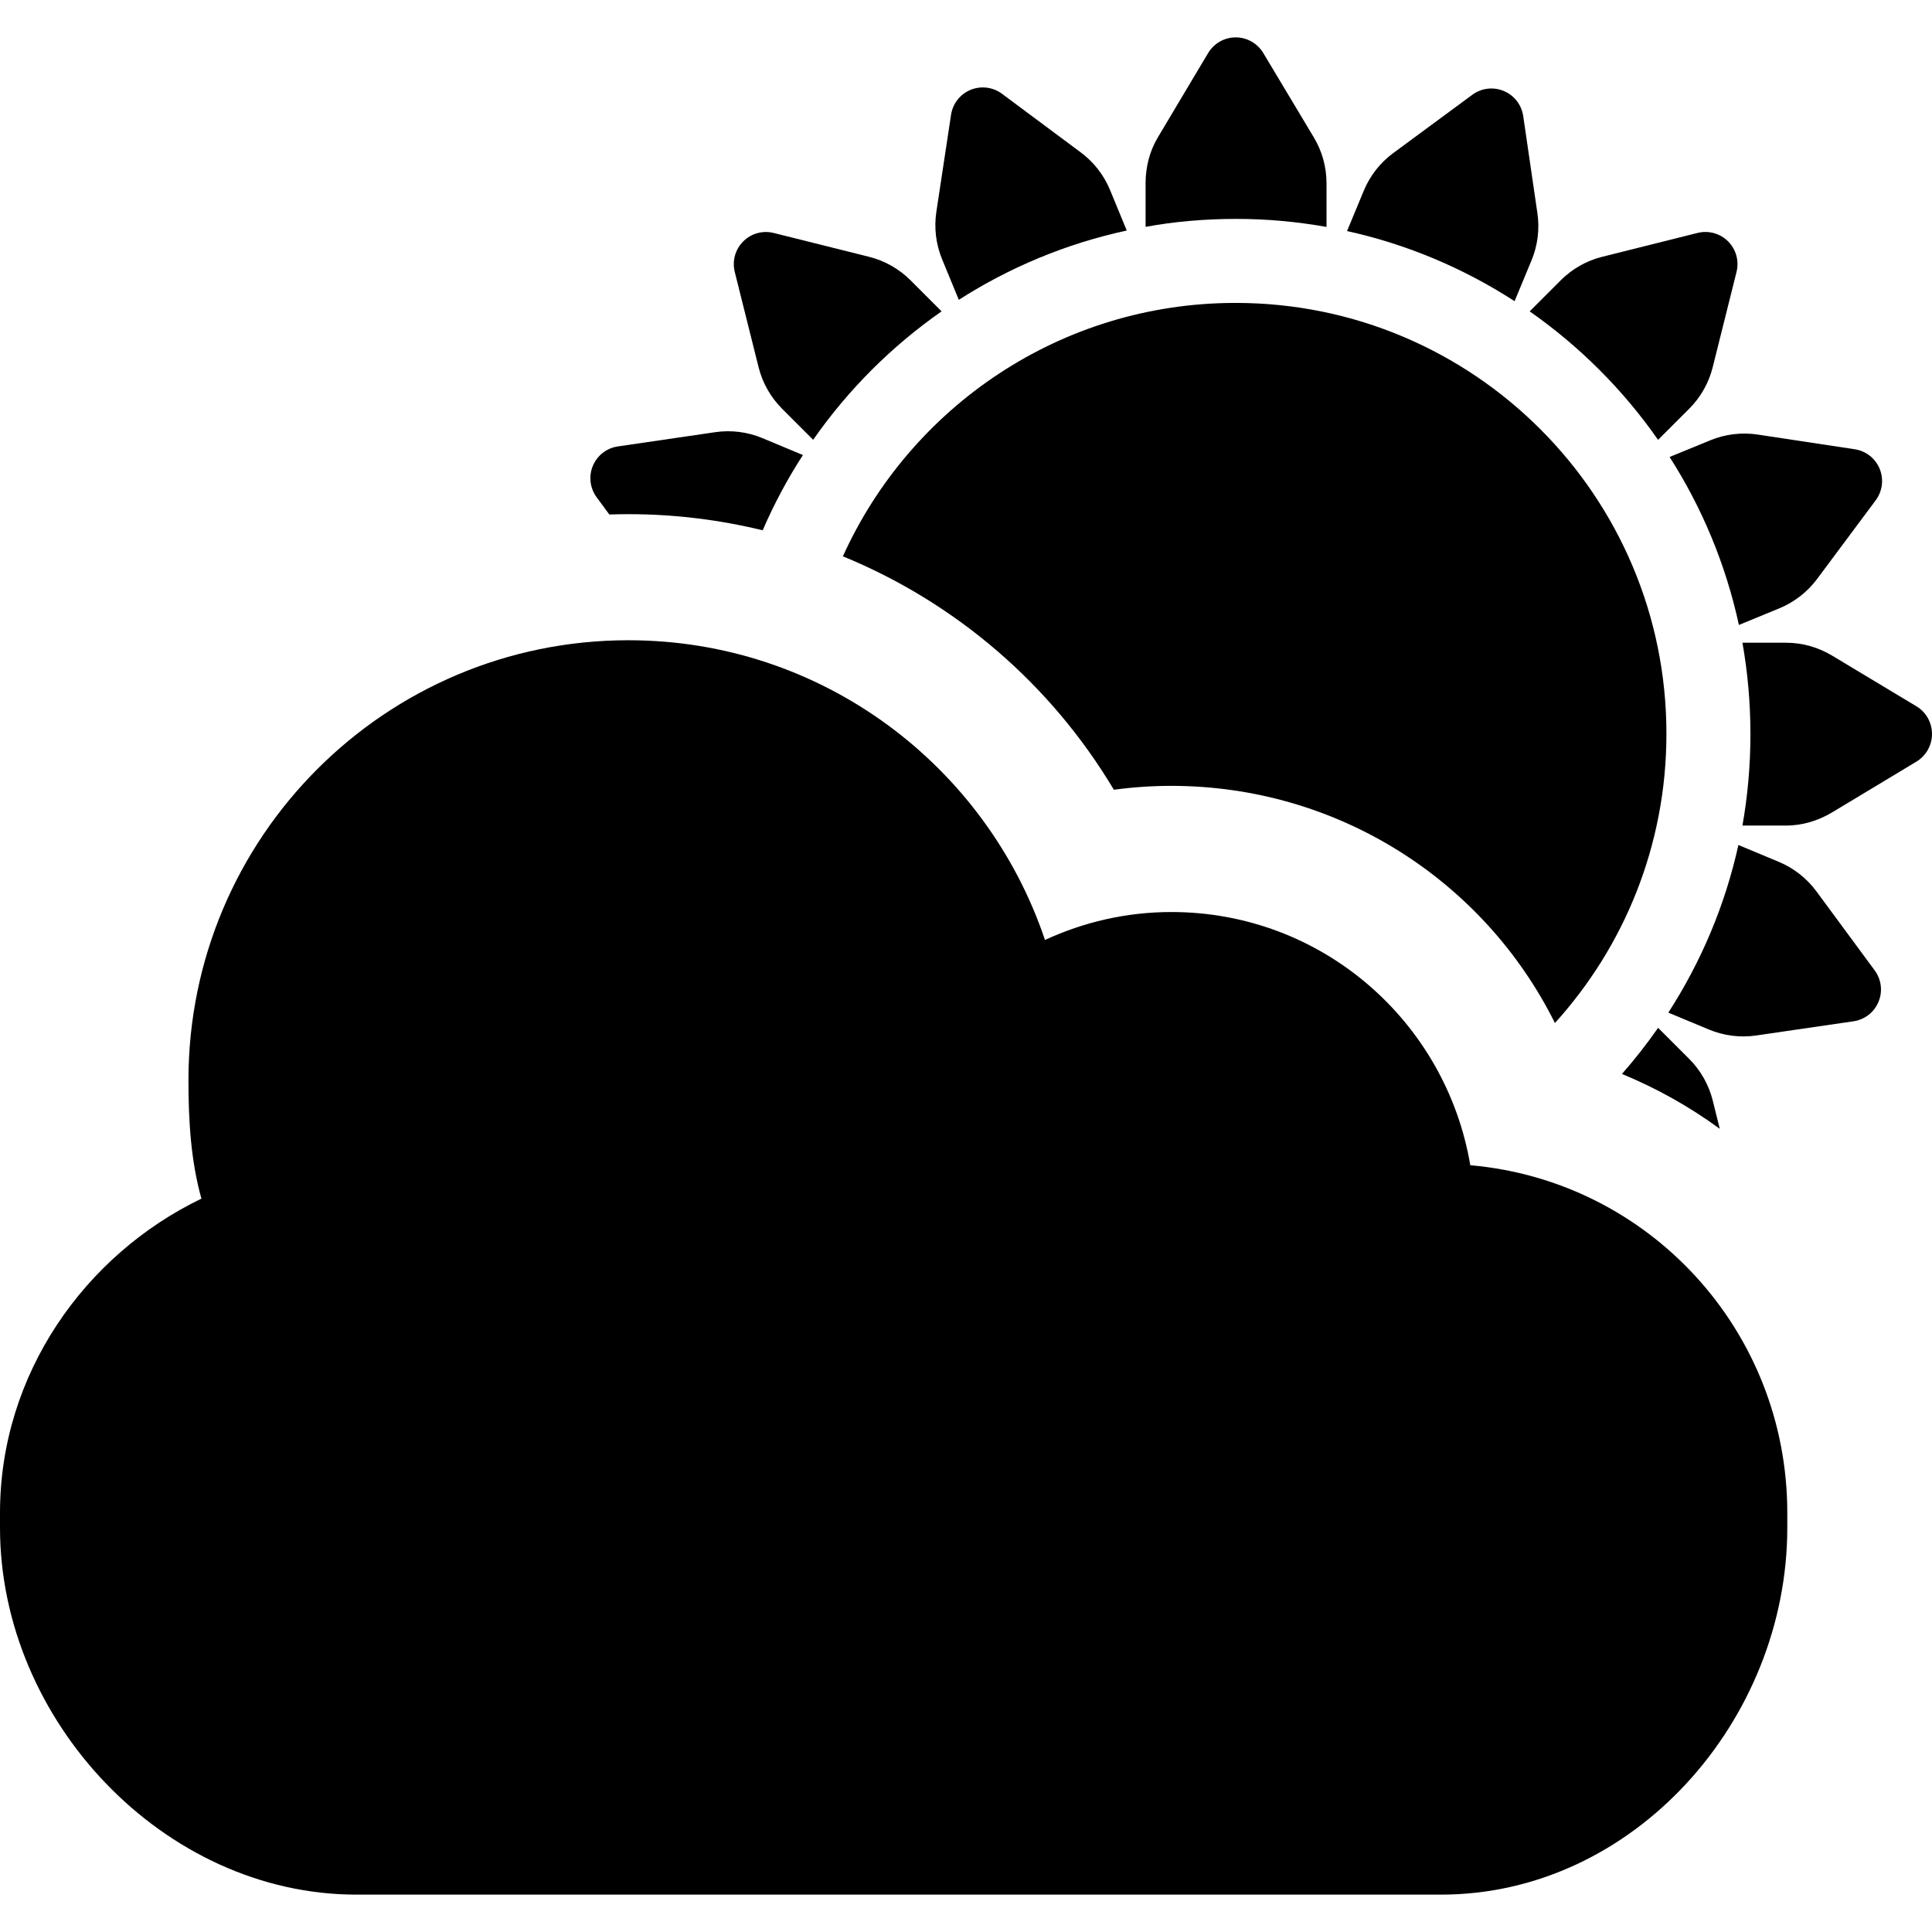 <?xml version="1.0" encoding="iso-8859-1"?>
<!-- Uploaded to: SVG Repo, www.svgrepo.com, Generator: SVG Repo Mixer Tools -->
<!DOCTYPE svg PUBLIC "-//W3C//DTD SVG 1.1//EN" "http://www.w3.org/Graphics/SVG/1.1/DTD/svg11.dtd">
<svg fill="#000000" version="1.1" id="Capa_1" xmlns="http://www.w3.org/2000/svg" xmlns:xlink="http://www.w3.org/1999/xlink" 
	 width="800px" height="800px" viewBox="0 0 45.744 45.744"
	 xml:space="preserve">
<g>
	<g>
		<path d="M31.408,5.373V4.338c0-0.384-0.104-0.76-0.303-1.089L29.91,1.254c-0.139-0.229-0.385-0.369-0.652-0.369
			s-0.515,0.141-0.652,0.369L27.416,3.25c-0.197,0.329-0.292,0.705-0.292,1.089v1.033c0.663-0.125,1.408-0.189,2.142-0.189
			S30.701,5.248,31.408,5.373z"/>
		<path d="M39.258,10.414l0.737-0.736c0.271-0.271,0.464-0.611,0.557-0.984l0.564-2.256c0.065-0.26-0.011-0.534-0.2-0.723
			c-0.189-0.189-0.463-0.265-0.723-0.2L37.936,6.08c-0.373,0.093-0.711,0.286-0.983,0.557l-0.735,0.735
			C37.4,8.199,38.432,9.229,39.258,10.414z"/>
		<path d="M45.375,16.723l-1.996-1.2c-0.329-0.198-0.706-0.305-1.089-0.305h-1.034c0.125,0.706,0.189,1.43,0.189,2.164
			c0,0.733-0.064,1.458-0.189,2.165h1.034c0.383,0,0.76-0.115,1.089-0.312l1.996-1.202c0.229-0.138,0.369-0.388,0.369-0.655
			C45.744,17.111,45.604,16.859,45.375,16.723z"/>
		<path d="M17.961,8.695c0.093,0.372,0.286,0.712,0.557,0.983l0.735,0.735c0.826-1.184,1.857-2.214,3.041-3.041l-0.735-0.735
			c-0.271-0.271-0.611-0.464-0.983-0.557l-2.257-0.564c-0.259-0.065-0.534,0.011-0.722,0.2c-0.189,0.189-0.265,0.463-0.2,0.723
			L17.961,8.695z"/>
		<path d="M40.719,26.727l-0.167-0.672c-0.093-0.372-0.286-0.712-0.557-0.983l-0.736-0.736c-0.265,0.381-0.551,0.744-0.856,1.092
			C39.23,25.769,40.008,26.206,40.719,26.727z"/>
		<path d="M36.26,6.169c0.148-0.354,0.197-0.742,0.141-1.122l-0.336-2.301c-0.039-0.264-0.213-0.489-0.461-0.592
			c-0.246-0.103-0.528-0.069-0.744,0.09l-1.873,1.381c-0.309,0.228-0.549,0.535-0.696,0.889l-0.397,0.957
			c1.434,0.316,2.771,0.887,3.967,1.66L36.26,6.169z"/>
		<path d="M39.531,10.82c0.768,1.2,1.33,2.542,1.641,3.977l0.958-0.394c0.354-0.146,0.663-0.386,0.892-0.693l1.39-1.866
			c0.159-0.215,0.194-0.497,0.093-0.744c-0.102-0.248-0.326-0.423-0.59-0.463l-2.299-0.348c-0.379-0.057-0.768-0.01-1.122,0.136
			L39.531,10.82z"/>
		<path d="M14.427,12.182c0.149-0.005,0.3-0.008,0.451-0.008c1.089,0,2.155,0.132,3.18,0.382c0.269-0.623,0.588-1.219,0.953-1.782
			l-0.958-0.4c-0.354-0.148-0.742-0.197-1.121-0.141l-2.303,0.337c-0.265,0.039-0.489,0.213-0.592,0.46s-0.068,0.529,0.09,0.744
			L14.427,12.182z"/>
		<path d="M43.006,21.103c-0.229-0.309-0.535-0.549-0.889-0.697l-0.957-0.399c-0.316,1.434-0.887,2.773-1.659,3.969l0.96,0.4
			c0.354,0.147,0.742,0.197,1.121,0.141l2.303-0.336c0.266-0.039,0.49-0.213,0.592-0.46c0.104-0.247,0.069-0.529-0.09-0.745
			L43.006,21.103z"/>
		<path d="M22.702,7.099c1.199-0.768,2.541-1.331,3.976-1.641l-0.394-0.956c-0.146-0.355-0.386-0.664-0.693-0.892l-1.866-1.389
			c-0.214-0.16-0.497-0.195-0.744-0.094c-0.248,0.102-0.423,0.326-0.463,0.59L22.17,5.016c-0.057,0.379-0.01,0.767,0.136,1.122
			L22.702,7.099z"/>
		<path d="M29.255,7.172c-4.136,0-7.697,2.462-9.298,6c2.659,1.09,4.922,3.022,6.416,5.527c0.449-0.061,0.902-0.092,1.359-0.092
			c3.94,0,7.404,2.24,9.084,5.615c1.641-1.811,2.64-4.213,2.64-6.848C39.457,11.741,34.891,7.172,29.255,7.172z"/>
		<path d="M34.812,27.589c-0.574-3.402-3.511-5.995-7.076-5.995c-1.073,0-2.079,0.24-2.994,0.661
			c-1.388-4.123-5.273-7.096-9.864-7.096c-5.754,0-10.416,4.665-10.416,10.418c0,0.973,0.058,1.91,0.307,2.803
			C2.001,29.714,0,32.54,0,35.819v0.352c0,4.564,3.875,8.688,8.439,8.688h25.679c4.565,0,8.2-4.123,8.2-8.688v-0.352
			C42.318,31.499,39.037,27.958,34.812,27.589z"/>
	</g>
</g>
</svg>